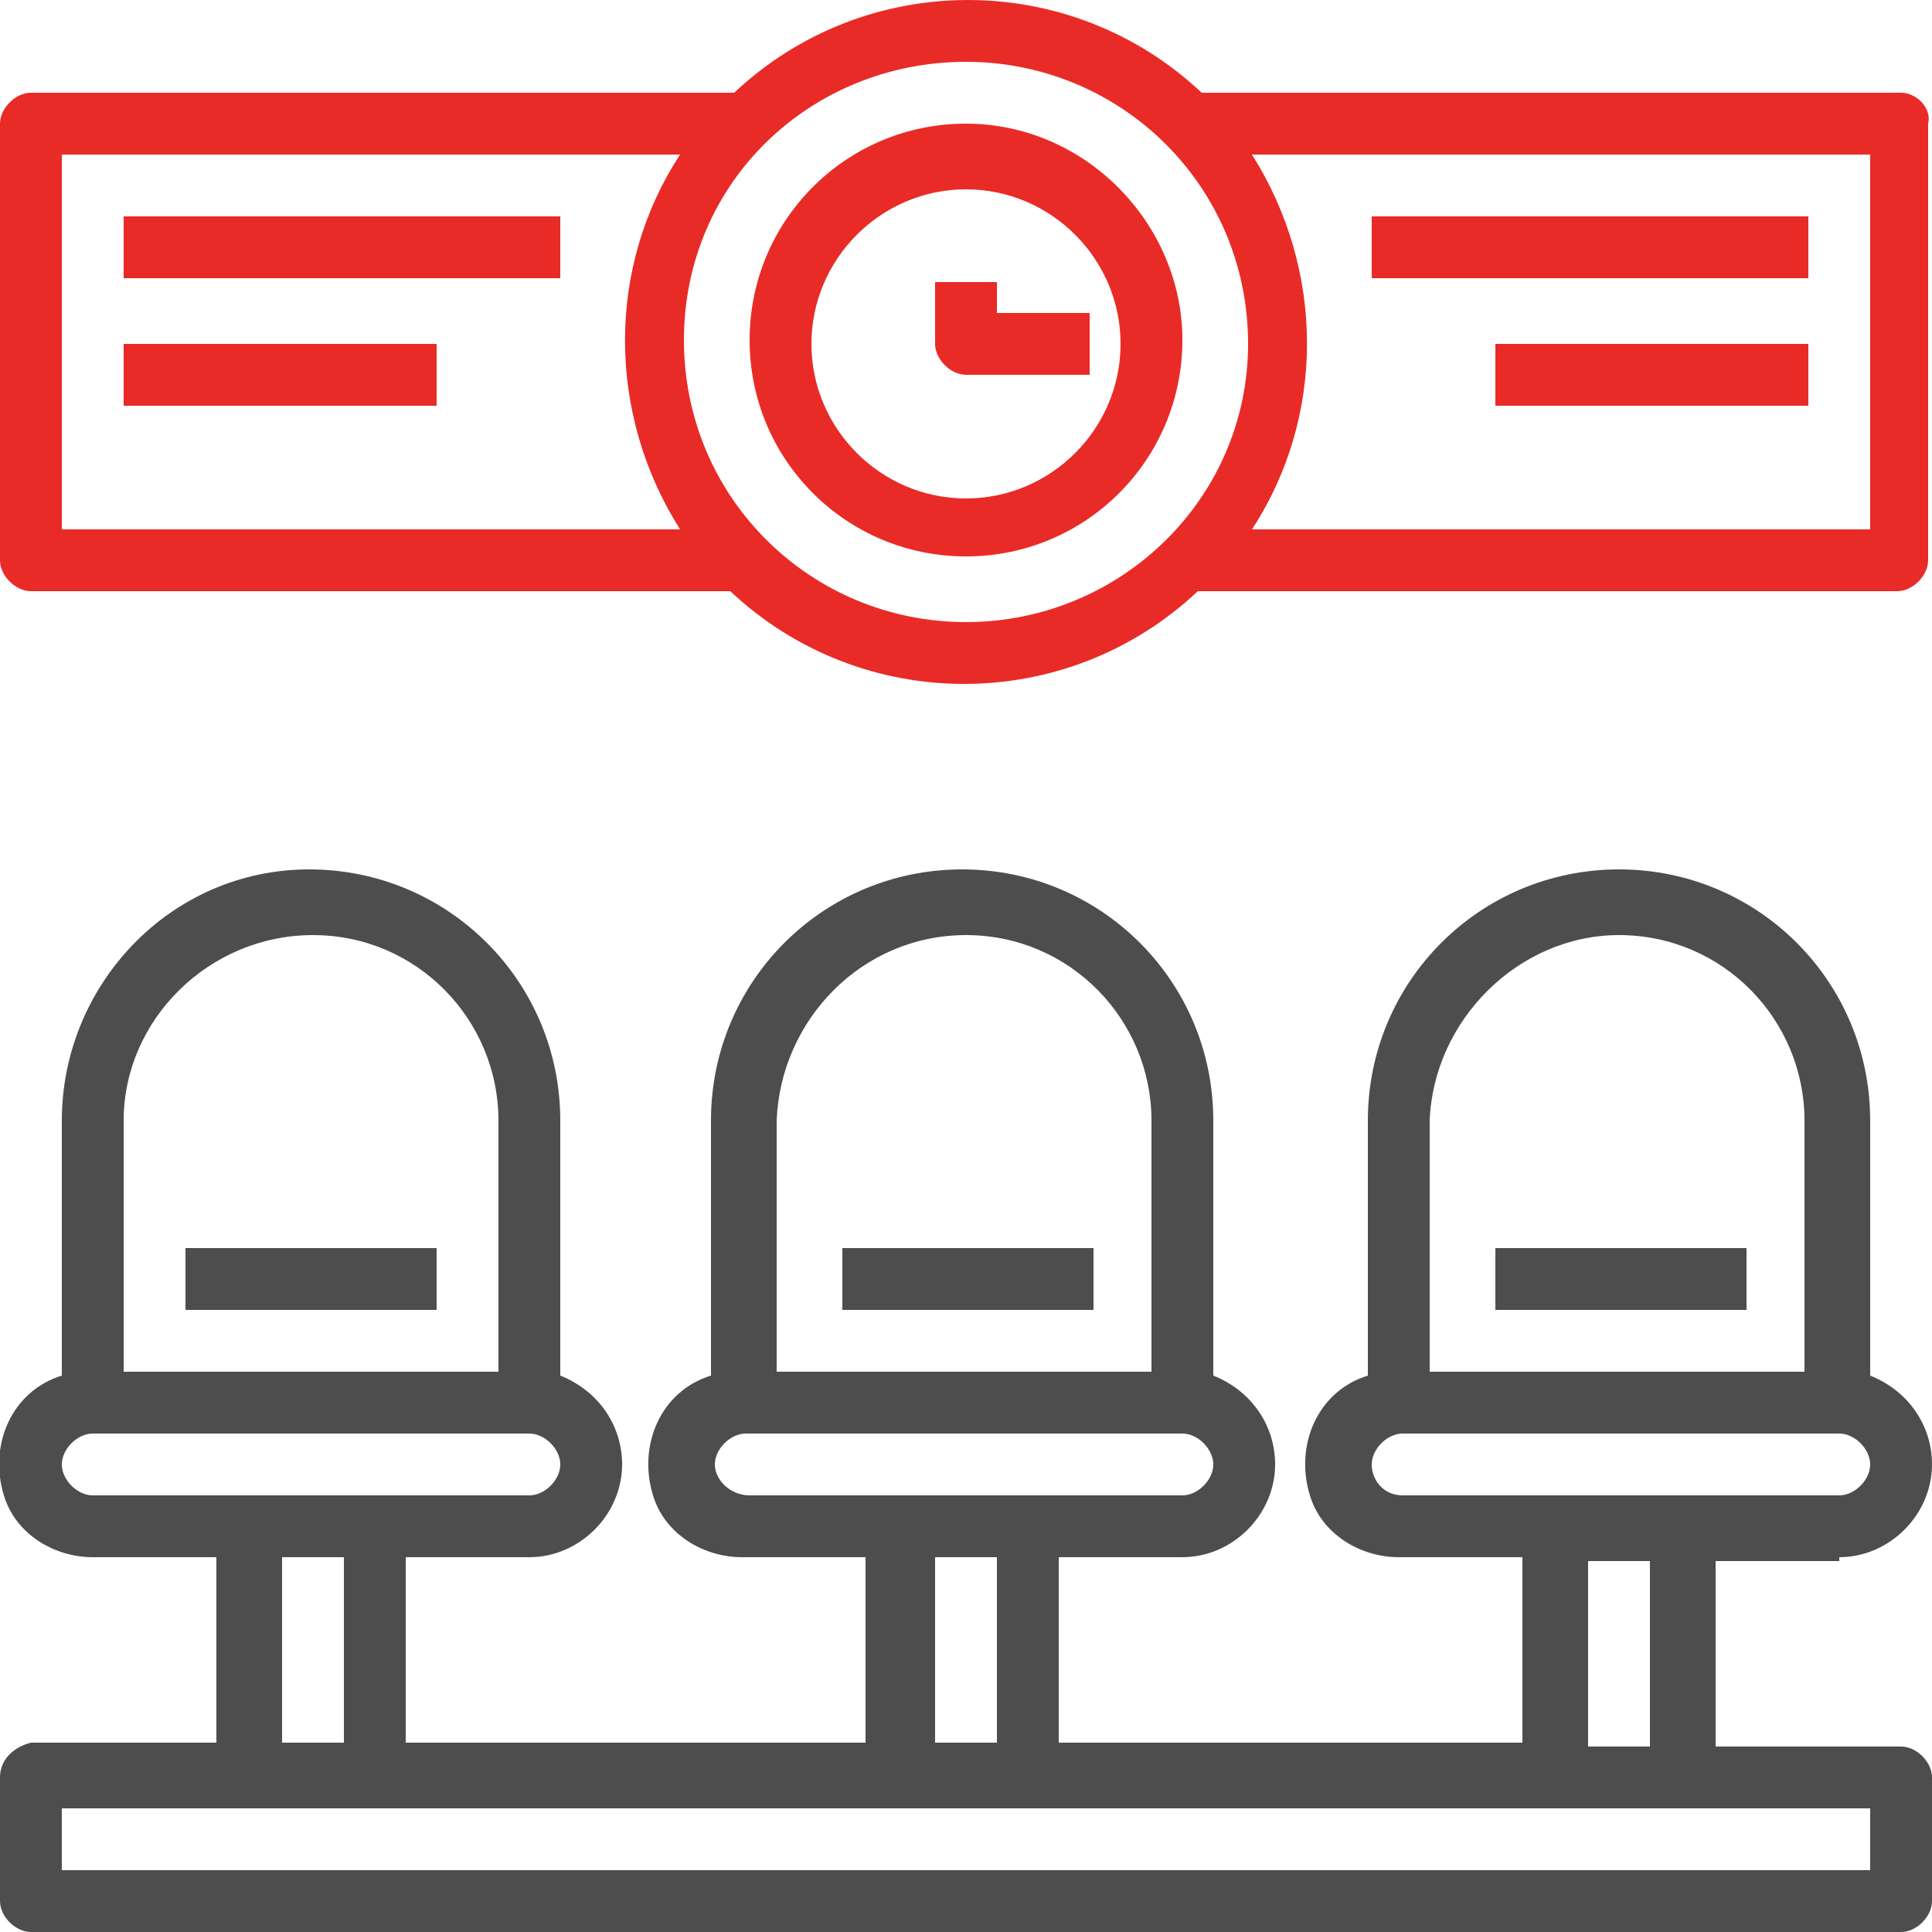 <?xml version="1.0" encoding="utf-8"?>
<!-- Generator: Adobe Illustrator 25.4.1, SVG Export Plug-In . SVG Version: 6.00 Build 0)  -->
<svg version="1.1" id="Layer_3" xmlns="http://www.w3.org/2000/svg" xmlns:xlink="http://www.w3.org/1999/xlink" x="0px" y="0px"
	 width="50px" height="50px" viewBox="0 0 50 50" style="enable-background:new 0 0 50 50;" xml:space="preserve">
<style type="text/css">
	.st0{fill:#4D4D4D;}
	.st1{fill:#E92B27;}
</style>
<path class="st0" d="M47.6,40.3c1.3,0,2.4-1.1,2.4-2.4c0-1-0.6-1.9-1.6-2.3V29c0-3.6-2.9-6.5-6.5-6.5c-3.6,0-6.5,2.9-6.5,6.5v6.6
	c-1.3,0.4-1.9,1.8-1.5,3.1c0.3,1,1.3,1.6,2.3,1.6h3.2v4.8H27.4v-4.8h3.2c1.3,0,2.4-1.1,2.4-2.4c0-1-0.6-1.9-1.6-2.3V29
	c0-3.6-2.9-6.5-6.5-6.5s-6.5,2.9-6.5,6.5v6.6c-1.3,0.4-1.9,1.8-1.5,3.1c0.3,1,1.3,1.6,2.3,1.6h3.2v4.8H10.5v-4.8h3.2
	c1.3,0,2.4-1.1,2.4-2.4c0-1-0.6-1.9-1.6-2.3V29c0-3.6-2.9-6.5-6.5-6.5S1.6,25.5,1.6,29v6.6c-1.3,0.4-1.9,1.8-1.5,3.1
	c0.3,1,1.3,1.6,2.3,1.6h3.2v4.8H0.8C0.4,45.2,0,45.5,0,46v3.2C0,49.6,0.4,50,0.8,50h48.4c0.4,0,0.8-0.4,0.8-0.8V46
	c0-0.4-0.4-0.8-0.8-0.8h-4.8v-4.8H47.6z M41.9,24.2c2.7,0,4.8,2.2,4.8,4.8v6.5h-9.7V29C37.1,26.4,39.3,24.2,41.9,24.2z M35.5,37.9
	c0-0.4,0.4-0.8,0.8-0.8h11.3c0.4,0,0.8,0.4,0.8,0.8c0,0.4-0.4,0.8-0.8,0.8H36.3C35.8,38.7,35.5,38.3,35.5,37.9z M25,24.2
	c2.7,0,4.8,2.2,4.8,4.8v6.5h-9.7V29C20.2,26.4,22.3,24.2,25,24.2z M18.5,37.9c0-0.4,0.4-0.8,0.8-0.8h11.3c0.4,0,0.8,0.4,0.8,0.8
	c0,0.4-0.4,0.8-0.8,0.8H19.4C18.9,38.7,18.5,38.3,18.5,37.9z M24.2,40.3h1.6v4.8h-1.6V40.3z M8.1,24.2c2.7,0,4.8,2.2,4.8,4.8v6.5
	H3.2V29C3.2,26.4,5.4,24.2,8.1,24.2z M1.6,37.9c0-0.4,0.4-0.8,0.8-0.8h11.3c0.4,0,0.8,0.4,0.8,0.8c0,0.4-0.4,0.8-0.8,0.8H2.4
	C2,38.7,1.6,38.3,1.6,37.9z M7.3,40.3h1.6v4.8H7.3V40.3z M48.4,48.4H1.6v-1.6h46.8V48.4z M42.7,45.2h-1.6v-4.8h1.6V45.2z"/>
<path class="st1" d="M25,3.2c-3.1,0-5.6,2.5-5.6,5.6s2.5,5.6,5.6,5.6s5.6-2.5,5.6-5.6C30.6,5.8,28.1,3.2,25,3.2z M25,12.9
	c-2.2,0-4-1.8-4-4s1.8-4,4-4s4,1.8,4,4C29,11.1,27.2,12.9,25,12.9z"/>
<path class="st1" d="M25.8,8.1V7.3h-1.6v1.6c0,0.4,0.4,0.8,0.8,0.8h3.2V8.1H25.8z"/>
<path class="st1" d="M49.2,2.4H31.1c-3.4-3.2-8.7-3.2-12.1,0H0.8C0.4,2.4,0,2.8,0,3.2v11.3c0,0.4,0.4,0.8,0.8,0.8h18.1
	c3.4,3.2,8.7,3.2,12.1,0h18.1c0.4,0,0.8-0.4,0.8-0.8V3.2C50,2.8,49.6,2.4,49.2,2.4z M1.6,4h16c-1.9,2.9-1.9,6.7,0,9.7h-16V4z
	 M25,16.1c-4,0-7.3-3.2-7.3-7.3S21,1.6,25,1.6s7.3,3.2,7.3,7.3C32.3,12.9,29,16.1,25,16.1z M48.4,13.7h-16c1.9-2.9,1.9-6.7,0-9.7h16
	V13.7z"/>
<path class="st0" d="M4.8,32.3h6.5v1.6H4.8V32.3z"/>
<path class="st0" d="M21.8,32.3h6.5v1.6h-6.5V32.3z"/>
<path class="st0" d="M38.7,32.3h6.5v1.6h-6.5V32.3z"/>
<path class="st1" d="M35.5,5.6h11.3v1.6H35.5V5.6z"/>
<path class="st1" d="M38.7,8.9h8.1v1.6h-8.1V8.9z"/>
<path class="st1" d="M3.2,5.6h11.3v1.6H3.2V5.6z"/>
<path class="st1" d="M3.2,8.9h8.1v1.6H3.2V8.9z"/>
</svg>
